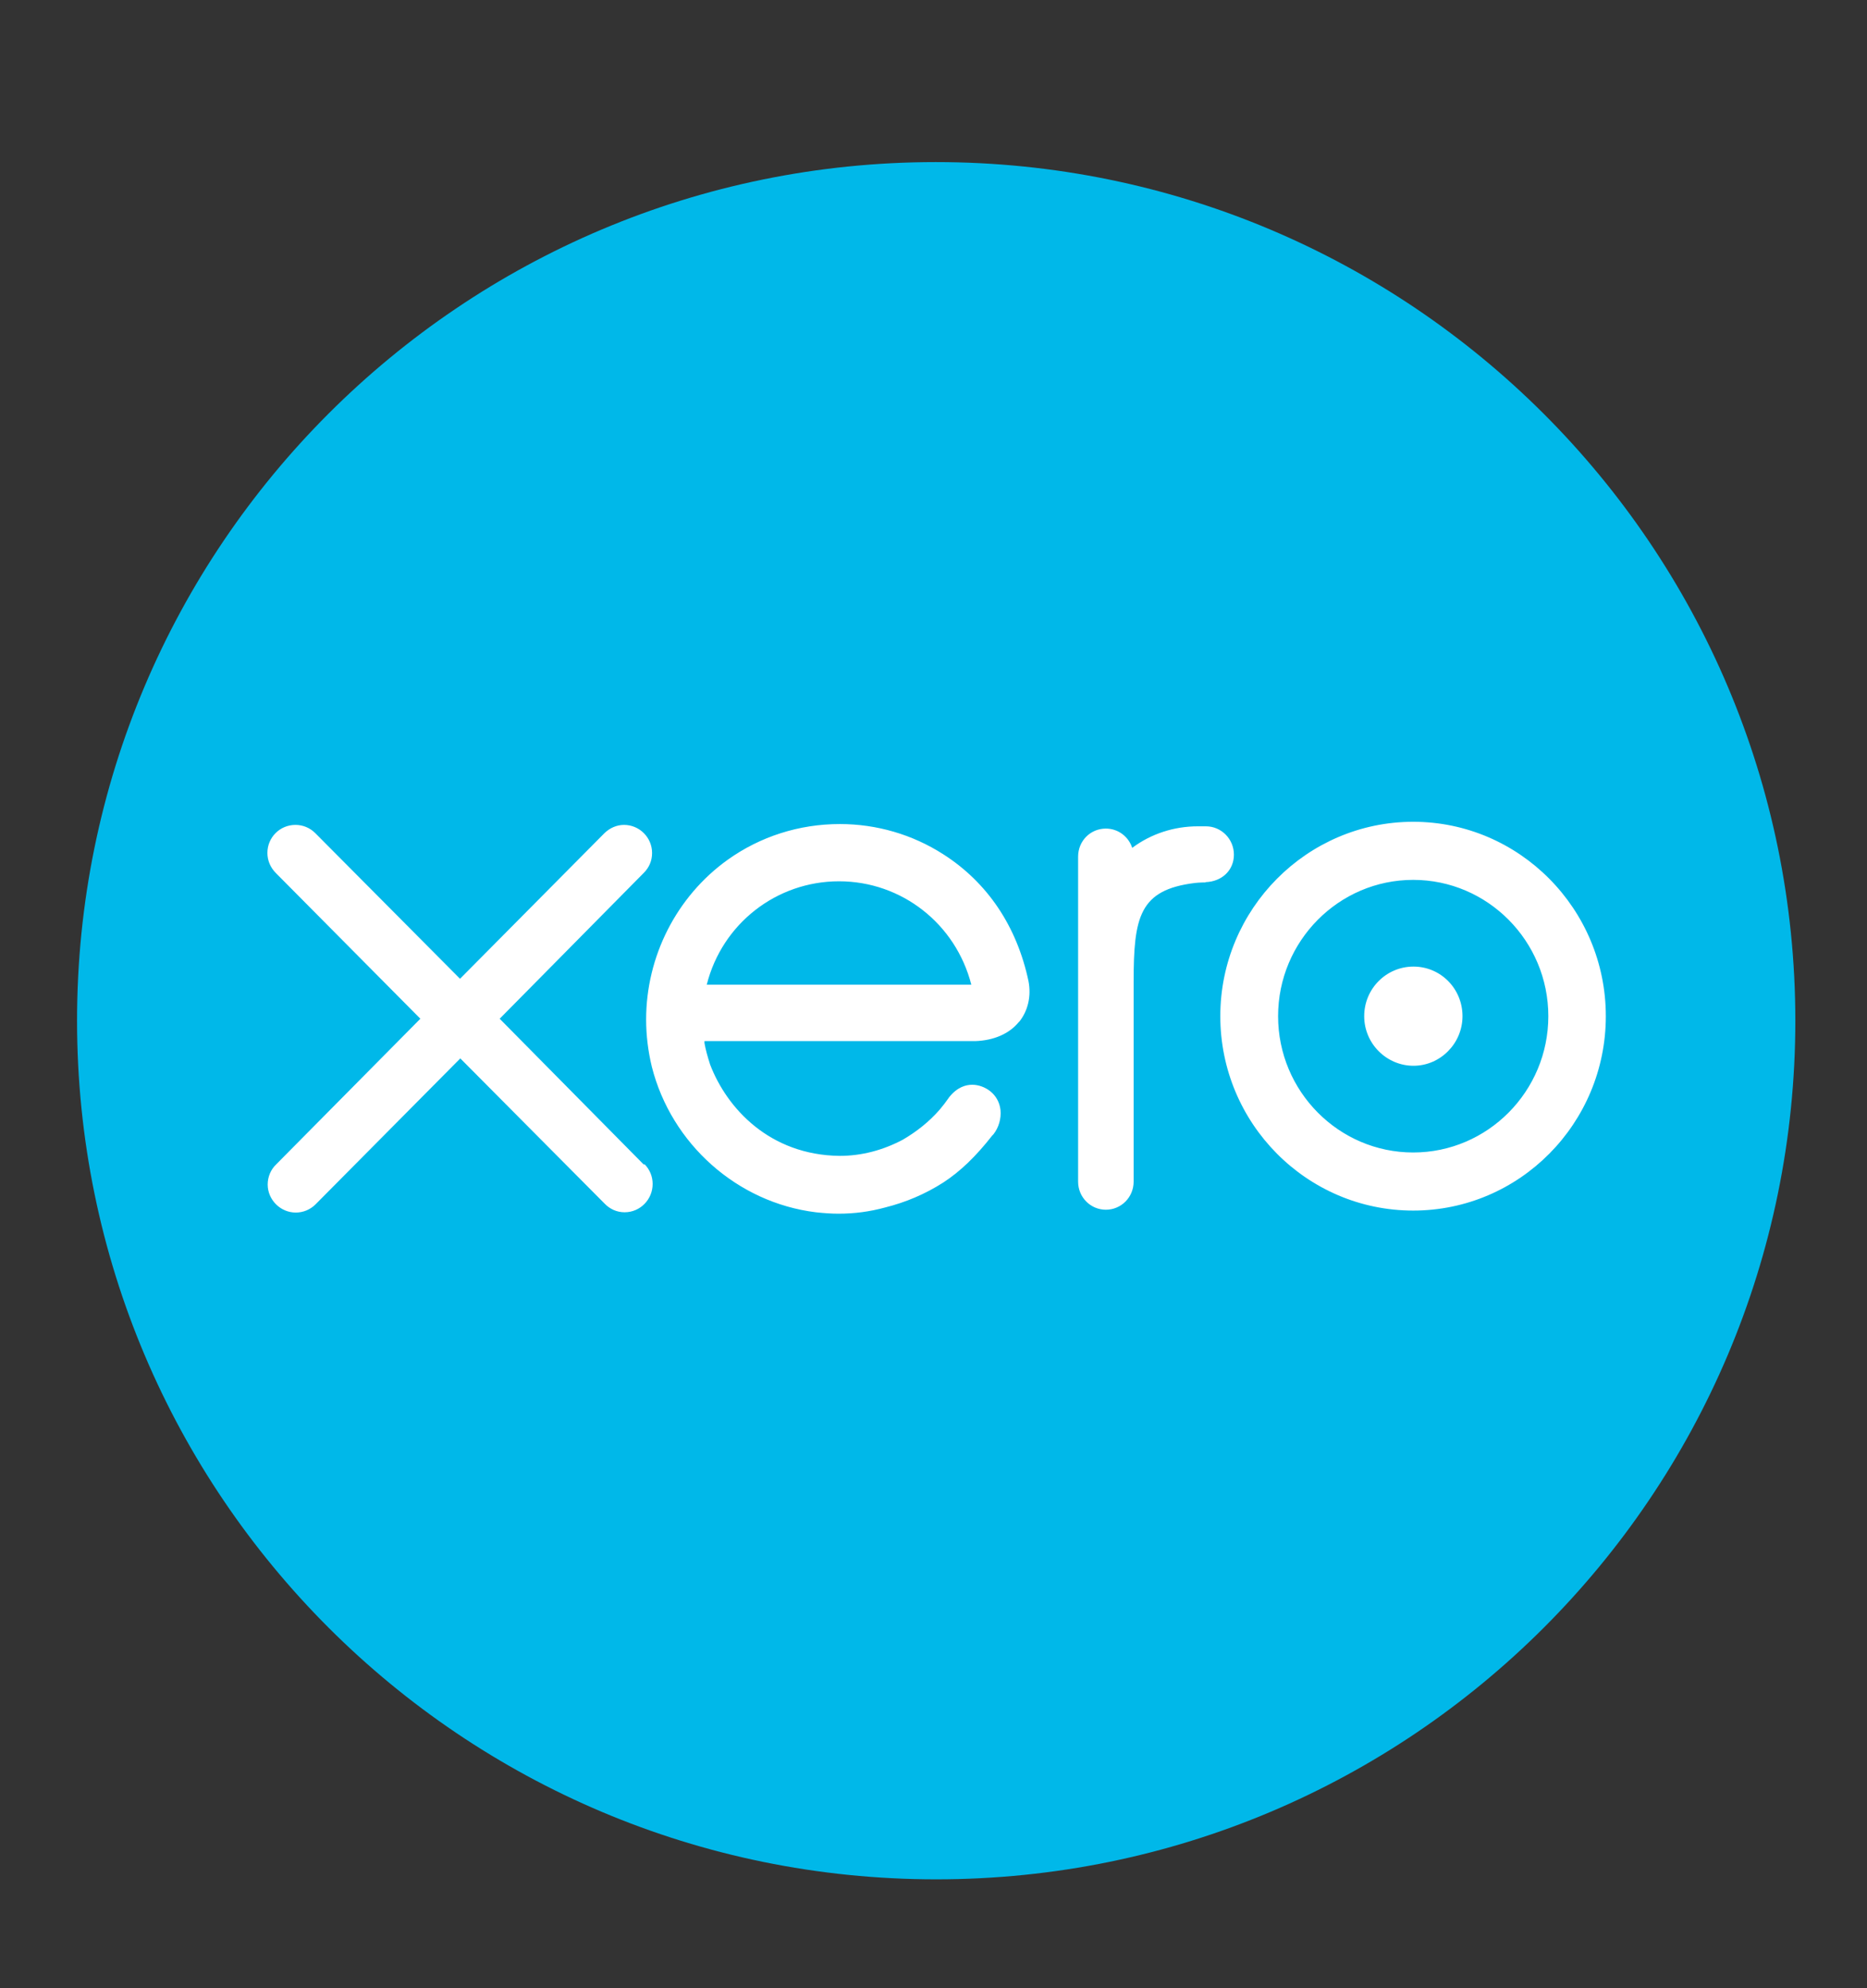 <svg xmlns="http://www.w3.org/2000/svg" id="Layer_1" data-name="Layer 1" viewBox="0 0 65.91 70.16"><rect x="0" y="0" width="65.91" height="70.16" fill="#333333" stroke="none"/><defs><style>      .cls-1 {        fill: #fff;      }      .cls-1, .cls-2 {        fill-rule: evenodd;      }      .cls-2 {        fill: #00b8e9;      }    </style></defs><path class="cls-2" d="M33.04,5.72C16.29,5.72,2.72,19.29,2.72,36.02s13.58,30.3,30.33,30.3,30.33-13.57,30.33-30.3S49.79,5.72,33.04,5.72"></path><path class="cls-1" d="M35.98,36.06c.31-.39.43-.9.33-1.43-.41-1.94-1.45-3.49-3.02-4.49-1.08-.69-2.34-1.06-3.64-1.06-1.44,0-2.81.44-3.96,1.26-1.8,1.29-2.88,3.4-2.88,5.64,0,.56.07,1.12.2,1.66.69,2.73,3.02,4.8,5.79,5.14.27.03.54.05.8.05.56,0,1.1-.07,1.65-.22.72-.18,1.41-.47,2.05-.88.6-.39,1.15-.92,1.73-1.66l.04-.04c.19-.24.28-.56.25-.86-.03-.27-.16-.5-.36-.66-.19-.15-.42-.23-.64-.23s-.53.08-.82.45l-.02.03c-.09.13-.19.26-.3.39-.38.44-.83.79-1.31,1.07-.7.37-1.45.57-2.23.57-2.47-.03-3.98-1.68-4.57-3.22-.09-.28-.16-.53-.2-.76,0-.02,0-.05,0-.07h9.55c.66-.02,1.22-.26,1.56-.69ZM24.95,34.75c.54-2.15,2.46-3.65,4.67-3.65s4.12,1.5,4.67,3.65h-9.34ZM51.63,35.86c0,.96-.78,1.75-1.73,1.75s-1.74-.78-1.74-1.75.78-1.75,1.74-1.75,1.73.78,1.73,1.75ZM42.56,31.14s-.22,0-.38.02c-1.96.24-2.16,1.2-2.16,3.49v7.05c0,.55-.44.99-.98.99s-.98-.44-.98-.99v-11.47c0-.55.43-.99.98-.99.43,0,.8.28.93.68.67-.5,1.48-.76,2.32-.76h.28c.55,0,.99.45.99,1s-.42.95-1,.97ZM22.75,41.08c.19.19.29.44.29.7,0,.55-.44,1-.99,1-.27,0-.52-.11-.71-.31l-5.09-5.12-5.11,5.15c-.19.19-.44.29-.7.29-.54,0-.99-.45-.99-.99,0-.27.11-.53.3-.71l5.09-5.14-5.1-5.14c-.19-.19-.3-.44-.3-.71,0-.55.44-.99.99-.99.26,0,.51.1.7.29l5.11,5.14,5.09-5.13c.19-.19.44-.3.7-.3.55,0,.99.45.99.99,0,.27-.1.51-.29.7l-5.09,5.15,5.09,5.15ZM49.89,29c-3.75,0-6.81,3.08-6.81,6.86s3.05,6.86,6.81,6.86,6.8-3.08,6.8-6.86-3.05-6.86-6.8-6.86ZM49.89,40.67c-2.63,0-4.77-2.16-4.77-4.81s2.14-4.81,4.77-4.81,4.77,2.16,4.77,4.81-2.14,4.81-4.77,4.81Z"></path></svg>